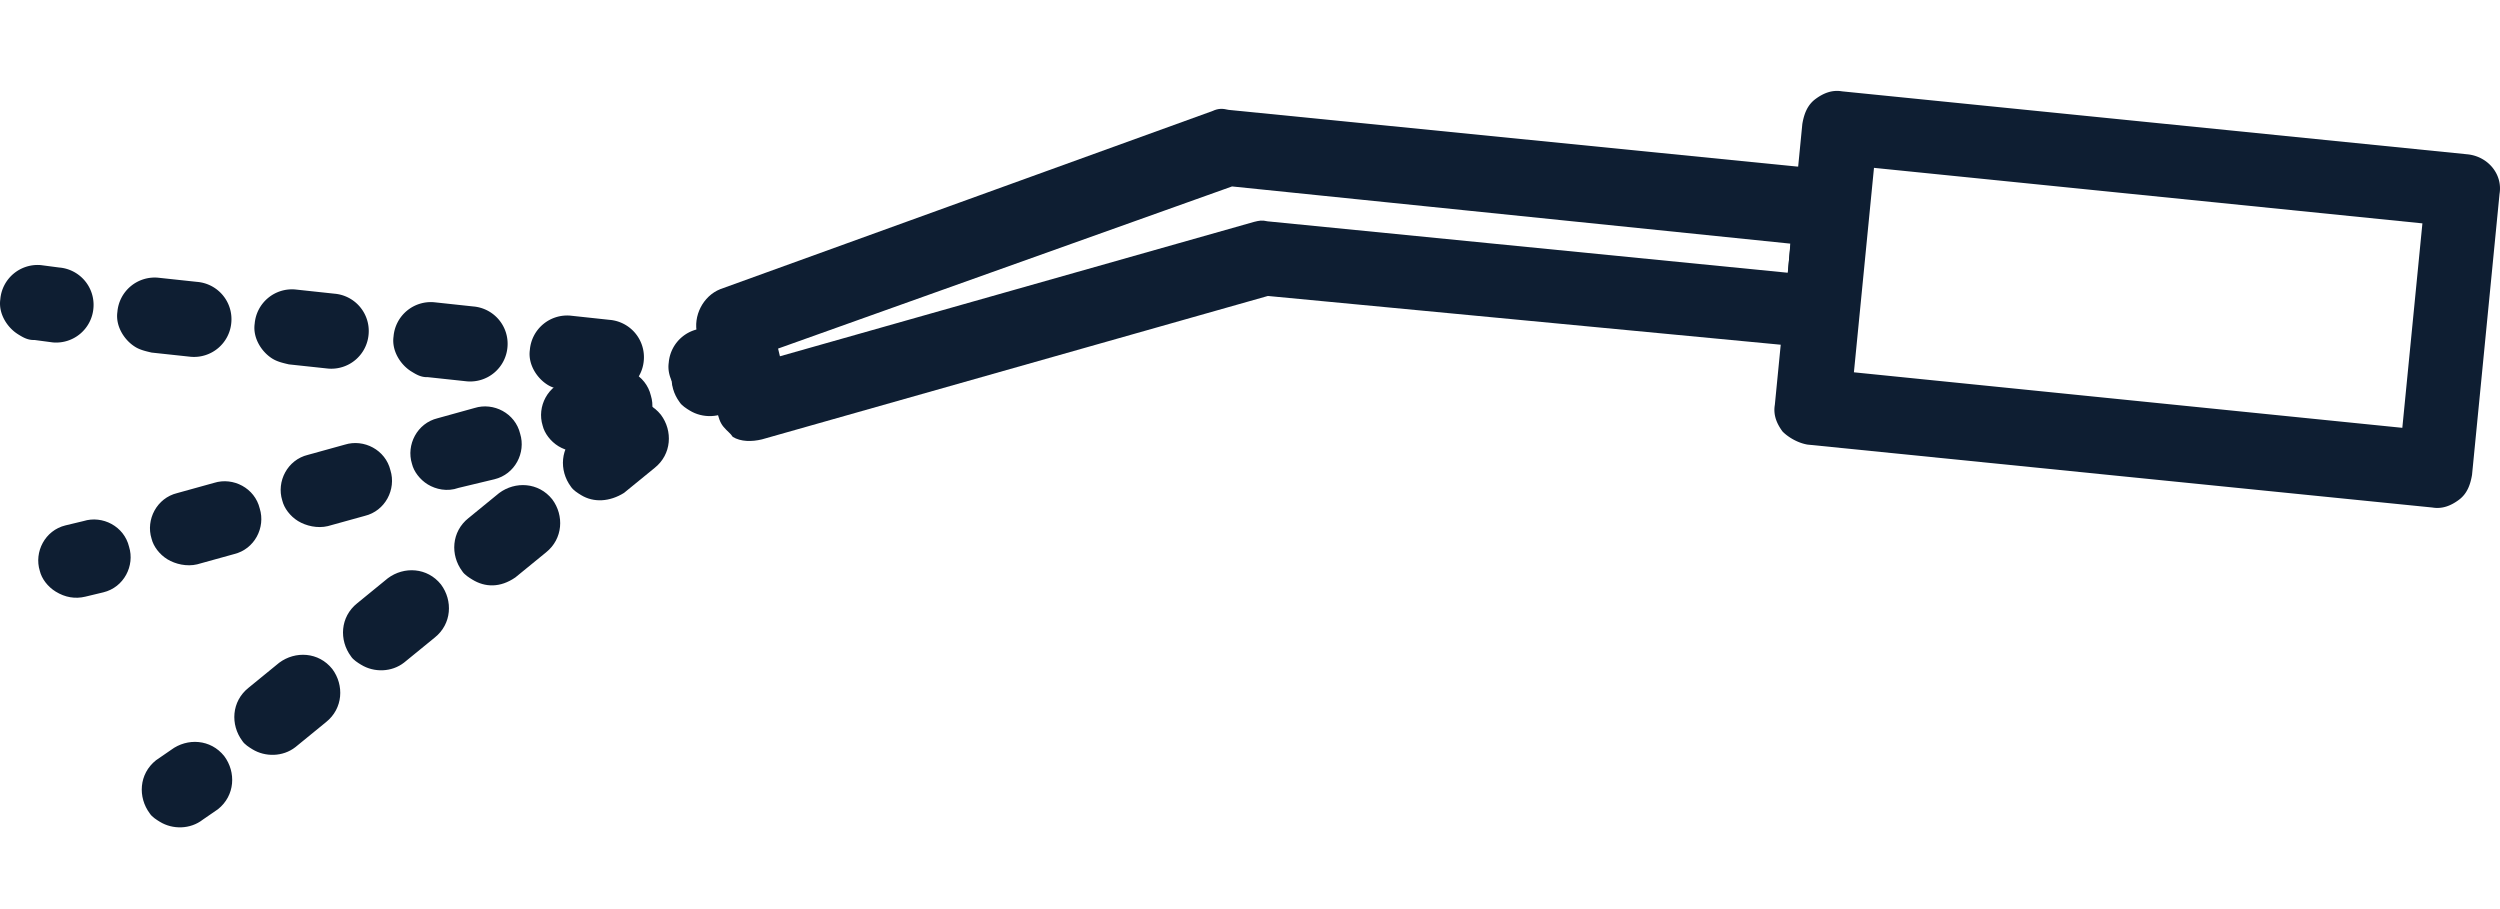 <svg xmlns="http://www.w3.org/2000/svg" width="165" height="60" fill="none" viewBox="0 0 165 60"><path fill="#0E1E32" d="M47.755 28.174c-.25-.299-.332-.637-.414-.976l-1.327-5.149c-.286-1.186.381-2.511 1.527-2.966L80.028 7.326c.403-.187.677-.163 1.057-.075l40.039 3.994c1.373.118 2.377 1.31 2.154 2.62l-.654 6.969c-.118 1.372-1.311 2.376-2.619 2.153L83.68 19.534 50.284 29c-.678.163-1.396.156-1.922-.166-.145-.233-.356-.362-.607-.66Zm3.598-5.168.122.509 31.298-8.872c.34-.082.508-.123.888-.035L118 18.002l.165-1.922-36.85-3.775-29.961 10.701Z"/><path fill="#0E1E32" d="M117.651 28.483c-.396-.532-.624-1.105-.512-1.76l1.815-18.541c.111-.654.328-1.244.86-1.641s1.104-.624 1.759-.513l41.242 4.153c1.373.118 2.377 1.31 2.154 2.62l-1.815 18.541c-.111.654-.328 1.244-.86 1.641s-1.105.624-1.759.513l-41.243-4.153c-.654-.112-1.285-.498-1.641-.86Zm6.032-17.405-1.325 13.494 36.195 3.664 1.326-13.494-36.196-3.664ZM45.32 26.25c-.735-.451-1.319-1.386-1.183-2.315a2.47 2.47 0 0 1 2.683-2.259l1.203.159a2.47 2.47 0 0 1 2.26 2.683 2.47 2.47 0 0 1-2.684 2.26l-1.204-.16c-.38-.088-.759-.175-1.074-.369ZM8.932 22.9c-.736-.45-1.32-1.385-1.184-2.314a2.47 2.47 0 0 1 2.683-2.258l2.577.276a2.47 2.47 0 0 1 2.259 2.684 2.47 2.47 0 0 1-2.684 2.259l-2.576-.277c-.38-.088-.76-.176-1.075-.37Zm9.06.78c-.735-.45-1.318-1.386-1.183-2.315a2.47 2.47 0 0 1 2.683-2.259l2.576.277a2.47 2.47 0 0 1 2.26 2.684 2.47 2.47 0 0 1-2.684 2.258l-2.576-.276c-.38-.088-.76-.176-1.075-.37Zm9.166.843c-.735-.45-1.319-1.386-1.184-2.315a2.47 2.47 0 0 1 2.684-2.259l2.576.277a2.47 2.47 0 0 1 2.259 2.684 2.47 2.47 0 0 1-2.684 2.258l-2.576-.276c-.444.017-.76-.176-1.075-.37Zm8.997.883c-.736-.45-1.32-1.385-1.184-2.314a2.47 2.47 0 0 1 2.683-2.259l2.576.277a2.47 2.47 0 0 1 2.26 2.683 2.47 2.47 0 0 1-2.684 2.259l-2.576-.277c-.38-.088-.76-.176-1.075-.369ZM1.204 22.07c-.736-.45-1.32-1.385-1.184-2.314a2.47 2.47 0 0 1 2.683-2.258l1.203.158a2.47 2.47 0 0 1 2.26 2.684 2.47 2.47 0 0 1-2.684 2.259l-1.204-.16c-.444.018-.76-.175-1.074-.368Z"/><path fill="#0E1E32" d="M45.525 27.097c-.21-.129-.526-.322-.672-.556-.794-1.064-.716-2.606.412-3.505l1-.688c1.063-.794 2.606-.717 3.505.412.793 1.063.716 2.606-.412 3.505l-1 .688c-.83.648-1.993.659-2.833.144ZM16.663 49.455c-.21-.13-.526-.322-.671-.556-.794-1.064-.717-2.606.411-3.505l2.023-1.652c1.064-.793 2.606-.716 3.505.412.794 1.064.717 2.606-.412 3.505l-2.022 1.652c-.83.648-1.993.658-2.834.144Zm7.173-5.58c-.21-.129-.526-.322-.671-.555-.794-1.064-.717-2.606.411-3.505l2.023-1.652c1.064-.794 2.606-.716 3.505.412.794 1.064.717 2.606-.412 3.505L26.67 43.73c-.83.648-1.992.66-2.833.144Zm7.342-5.62c-.21-.128-.525-.322-.671-.555-.794-1.064-.716-2.607.412-3.505l2.023-1.652c1.064-.794 2.606-.716 3.505.412.793 1.064.716 2.606-.412 3.505l-2.023 1.652c-1 .688-1.993.658-2.834.143Zm7.174-5.579c-.21-.129-.526-.322-.672-.556-.794-1.063-.716-2.606.412-3.504l2.023-1.652c1.064-.794 2.606-.717 3.505.412.793 1.064.716 2.606-.412 3.505l-2.023 1.651c-.935.584-1.993.659-2.834.144ZM10.554 54.24c-.21-.129-.526-.322-.671-.556-.794-1.063-.717-2.606.411-3.505l1-.688c1.064-.794 2.606-.716 3.505.412.794 1.064.716 2.606-.412 3.505l-1 .688c-.83.648-1.992.659-2.833.144ZM3.673 39.044c-.526-.321-.923-.853-1.045-1.362-.39-1.25.34-2.681 1.697-3.007l1.186-.285c1.25-.39 2.681.34 3.007 1.697.39 1.25-.34 2.68-1.697 3.007l-1.186.285c-.678.163-1.332.052-1.962-.334Z"/><path fill="#0E1E32" d="M11.047 36.912c-.525-.322-.922-.853-1.045-1.362-.39-1.25.341-2.681 1.697-3.007l2.437-.676c1.25-.39 2.681.341 3.007 1.697.39 1.25-.34 2.681-1.696 3.007l-2.437.676c-.678.163-1.437-.013-1.963-.335Zm8.625-2.522c-.525-.322-.922-.854-1.044-1.362-.39-1.25.34-2.682 1.696-3.008l2.437-.675c1.25-.39 2.681.34 3.008 1.696.39 1.25-.341 2.682-1.697 3.008l-2.437.675c-.678.163-1.437-.012-1.963-.334Zm8.561-2.418c-.525-.322-.922-.854-1.044-1.362-.39-1.25.34-2.681 1.696-3.007l2.437-.676c1.25-.39 2.681.341 3.007 1.697.39 1.25-.34 2.681-1.696 3.007l-2.373.57c-.742.269-1.501.093-2.027-.229Zm8.625-2.522c-.525-.322-.922-.854-1.044-1.362-.39-1.25.34-2.682 1.697-3.008l2.436-.675c1.25-.39 2.682.34 3.008 1.696.39 1.25-.341 2.682-1.697 3.008l-2.478.506c-.637.332-1.396.157-1.922-.165ZM45.484 26.927c-.526-.322-.923-.853-1.045-1.362-.39-1.25.341-2.681 1.697-3.007l1.186-.285c1.25-.39 2.681.34 3.007 1.696.39 1.25-.34 2.682-1.696 3.008l-1.187.285c-.782.099-1.437-.013-1.962-.335Z"/></svg>